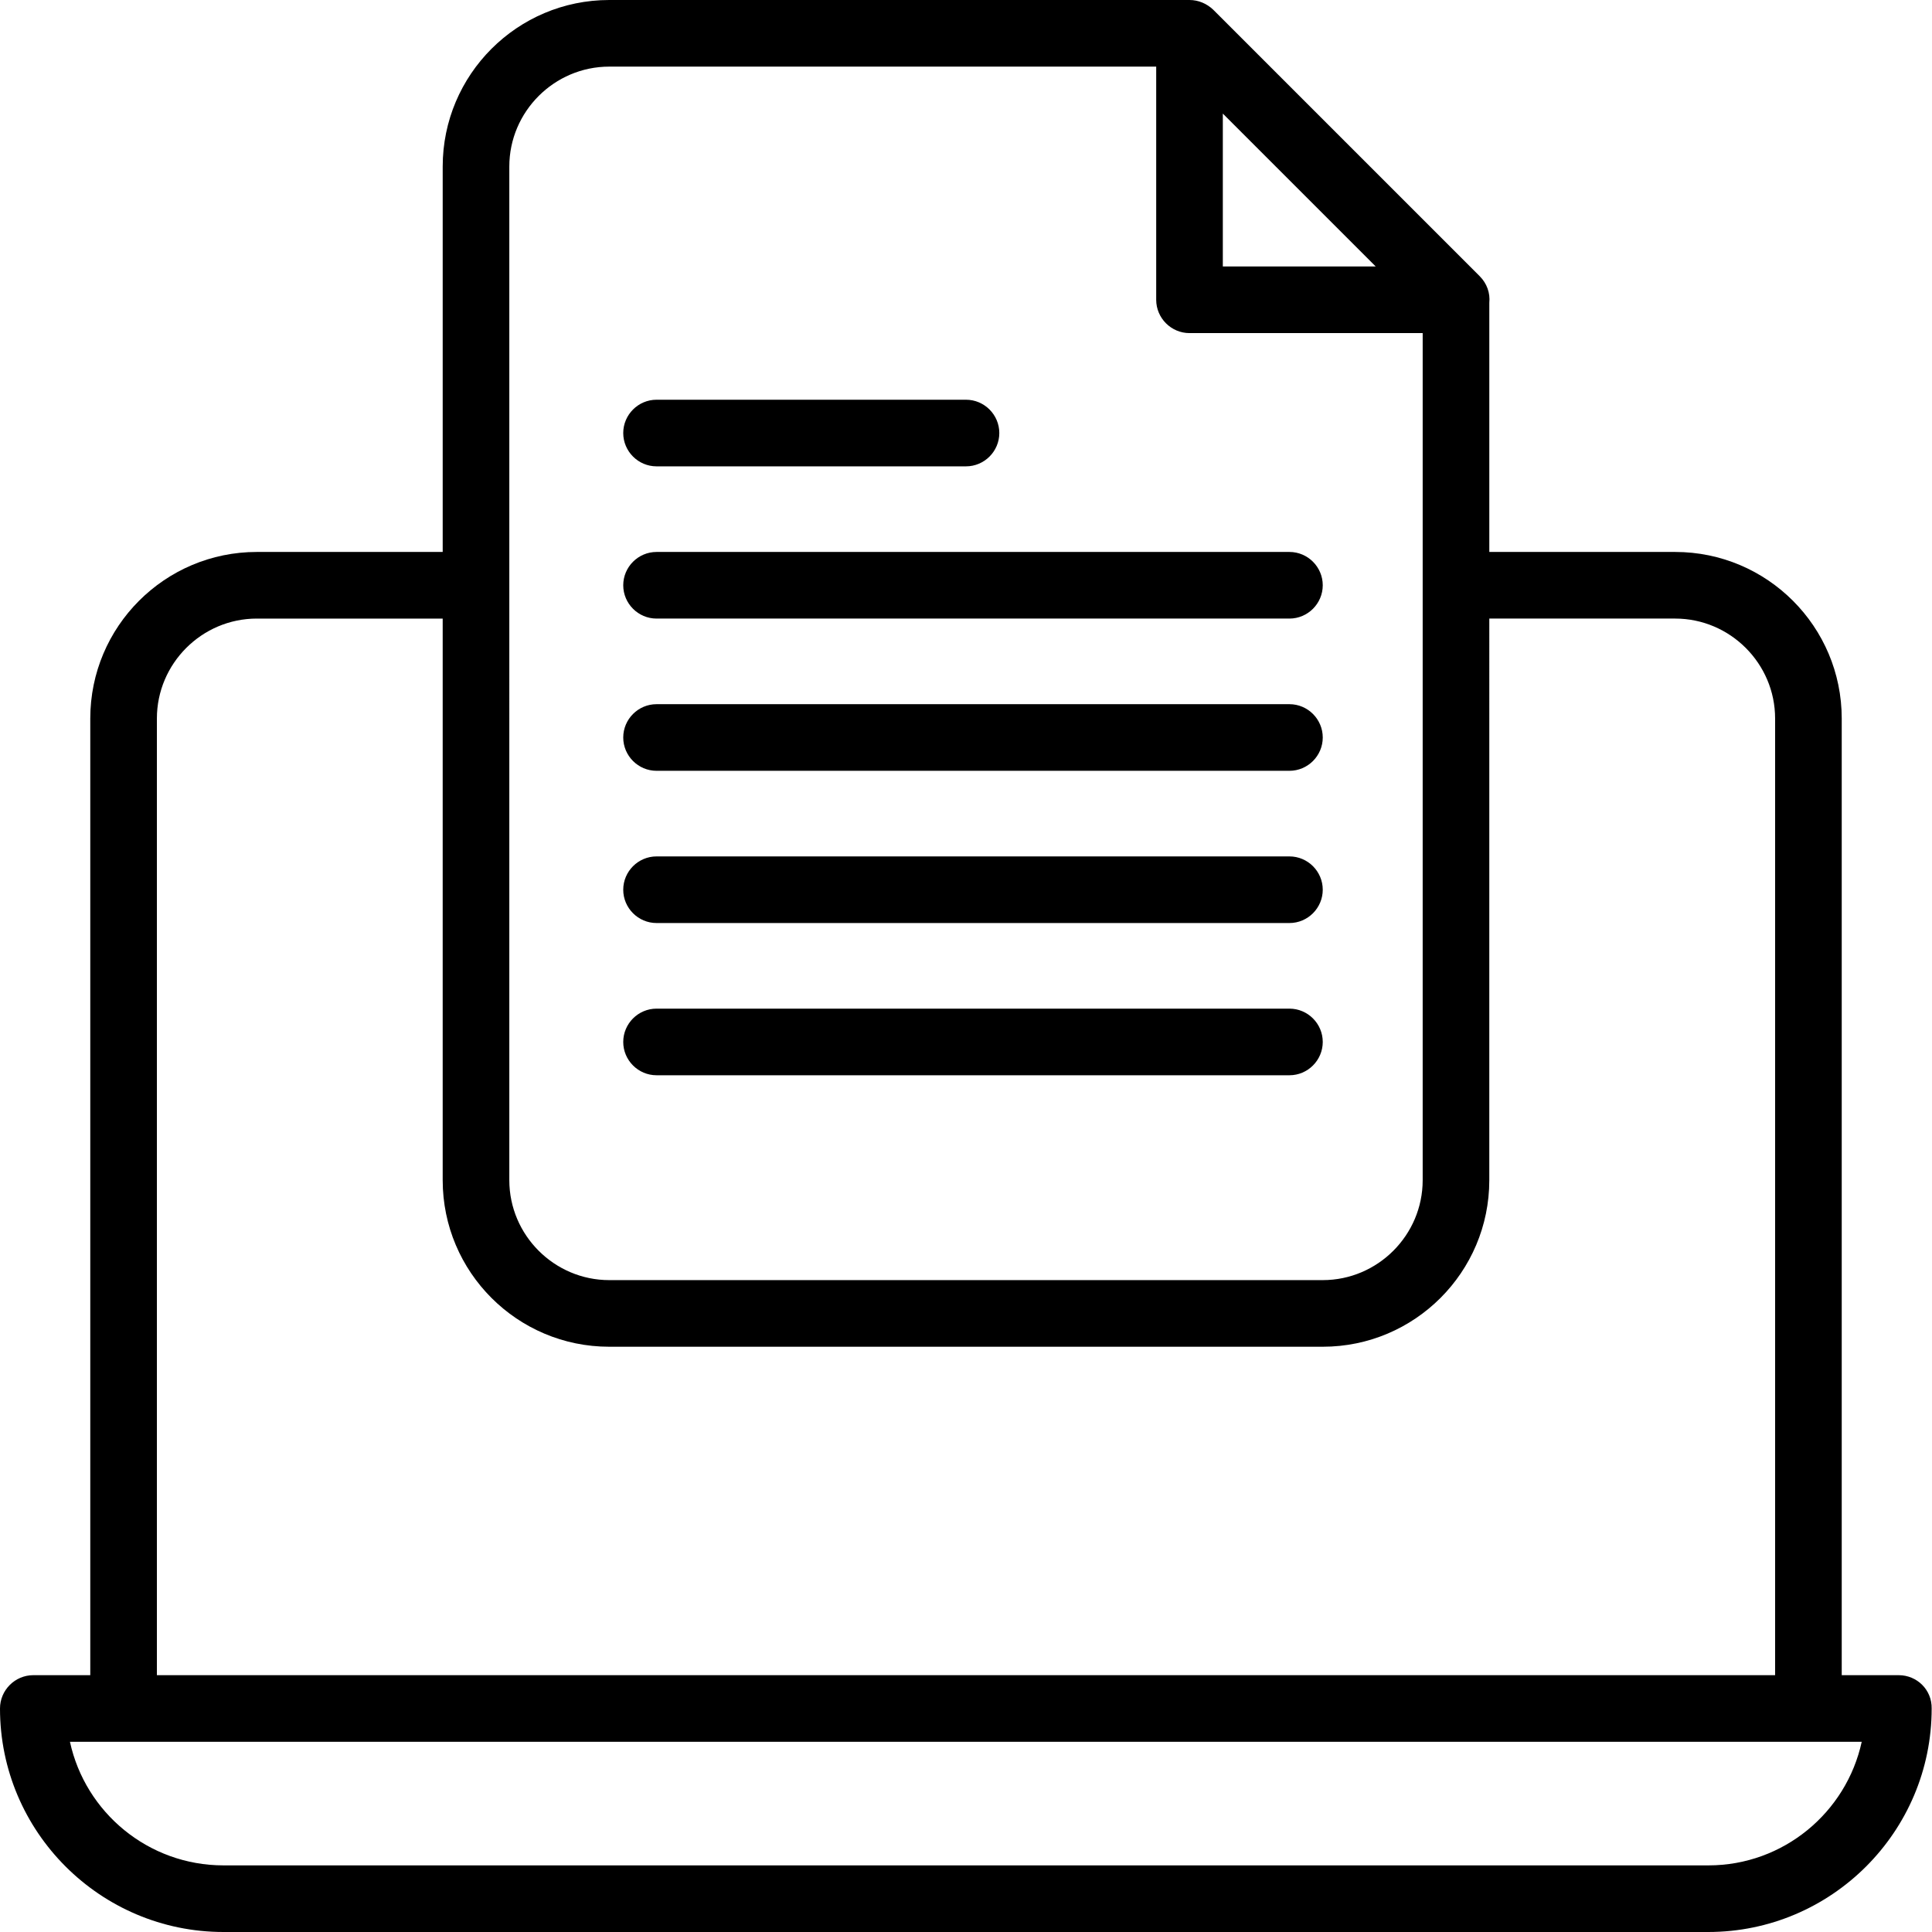 <?xml version="1.0" encoding="UTF-8"?><svg xmlns="http://www.w3.org/2000/svg" xmlns:xlink="http://www.w3.org/1999/xlink" height="58.0" preserveAspectRatio="xMidYMid meet" version="1.0" viewBox="3.0 3.0 58.0 58.0" width="58.0" zoomAndPan="magnify"><g><g id="change1_1"><path d="M60,53.29h-1.71V24.57c0-2.76-2.24-5-5-5h-5.58v-7.48c0.03-0.29-0.07-0.58-0.29-0.8l-8-8C39.23,3.11,38.98,3,38.71,3 H21.29c-2.76,0-5,2.24-5,5v11.57h-5.58c-2.76,0-5,2.24-5,5v28.72H4c-0.55,0-1,0.45-1,1C3,57.99,6.01,61,9.71,61h44.57 c3.7,0,6.71-3.01,6.71-6.71C61,53.73,60.55,53.29,60,53.29z M39.71,6.41L44.3,11h-4.59V6.41z M18.29,8c0-1.65,1.35-3,3-3h16.42v7 c0,0.55,0.45,1,1,1h7v25.43c0,1.65-1.35,3-3,3H21.29c-1.65,0-3-1.35-3-3V8z M7.71,24.57c0-1.65,1.35-3,3-3h5.58v16.86 c0,2.76,2.24,5,5,5h21.42c2.76,0,5-2.24,5-5V21.57h5.58c1.65,0,3,1.35,3,3v28.72H7.71V24.57z M54.29,59H9.71 c-2.26,0-4.15-1.59-4.61-3.71h53.79C58.43,57.41,56.54,59,54.29,59z"/><path d="M22.71,17H32c0.55,0,1-0.45,1-1s-0.45-1-1-1h-9.29c-0.55,0-1,0.45-1,1S22.16,17,22.71,17z"/><path d="M22.71,21.57h19c0.55,0,1-0.45,1-1s-0.45-1-1-1h-19c-0.55,0-1,0.45-1,1S22.16,21.57,22.71,21.57z"/><path d="M22.71,26.14h19c0.55,0,1-0.45,1-1s-0.45-1-1-1h-19c-0.55,0-1,0.45-1,1S22.16,26.14,22.71,26.14z"/><path d="M22.71,30.71h19c0.55,0,1-0.45,1-1s-0.45-1-1-1h-19c-0.55,0-1,0.45-1,1S22.16,30.71,22.71,30.71z"/><path d="M22.71,35.28h19c0.55,0,1-0.45,1-1s-0.45-1-1-1h-19c-0.55,0-1,0.45-1,1S22.16,35.28,22.71,35.28z"/></g></g></svg>